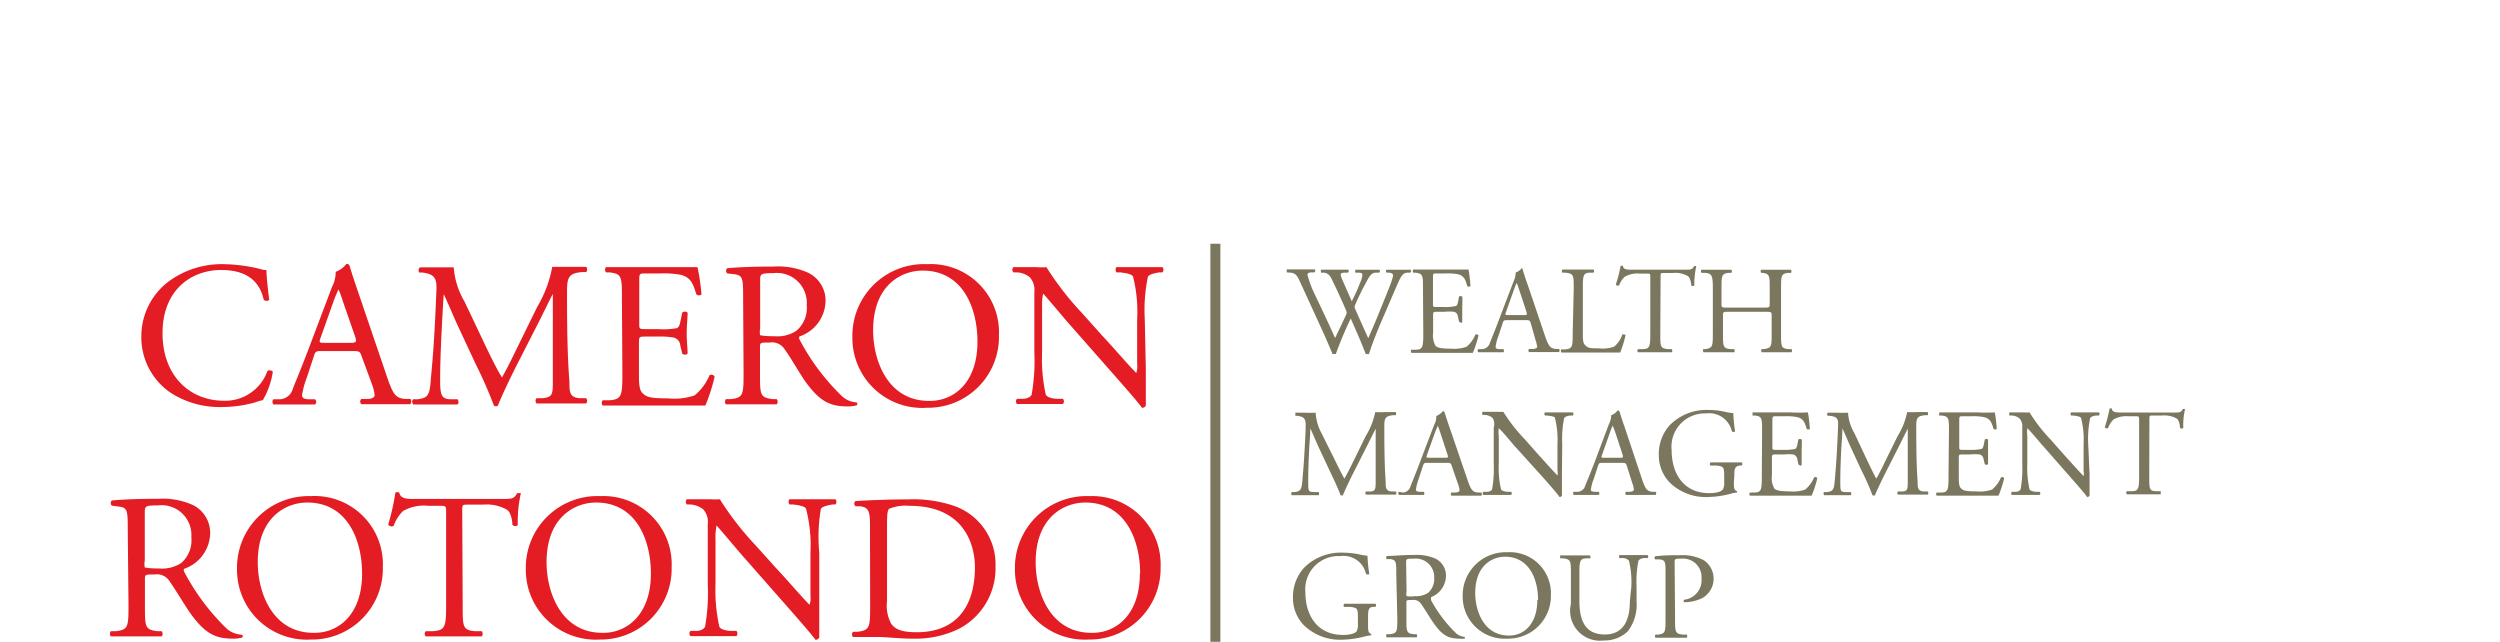 <svg id="e4655a3f-c692-4300-8a63-a5e3bd6c3fe9" data-name="Calque 1" xmlns="http://www.w3.org/2000/svg" width="167.5" height="43" viewBox="0 0 167.5 43"><title>logo-ia-cameron-rotondo-group-M</title><path d="M11.27,18.88A6,6,0,0,1,15,17.7a10.74,10.74,0,0,1,2.46.33,1.2,1.2,0,0,0,.39.06c0,.32.08,1.19.19,2a.29.29,0,0,1-.37,0c-.21-.95-.83-2-2.85-2s-3.93,1.35-3.93,4.23,1.84,4.53,4.12,4.53a3,3,0,0,0,2.91-2,.3.3,0,0,1,.36.05,5.27,5.27,0,0,1-.67,1.91,2.64,2.64,0,0,0-.48.14,8.3,8.3,0,0,1-2.2.32,6.09,6.09,0,0,1-3.46-.93,4.49,4.49,0,0,1-2-3.83A4.6,4.6,0,0,1,11.27,18.88Z" fill="#e41c23"/><path d="M24.23,23.87c-.1-.31-.15-.35-.57-.35h-2.1c-.35,0-.43,0-.53.34l-.48,1.46a5.29,5.29,0,0,0-.31,1.15c0,.17.07.25.4.28l.46,0a.22.22,0,0,1,0,.35c-.36,0-.79,0-1.44,0-.46,0-1,0-1.34,0a.27.27,0,0,1,0-.35l.46,0a.93.93,0,0,0,.83-.68c.25-.64.64-1.55,1.22-3.1l1.42-3.76a2.07,2.07,0,0,0,.24-1,1.58,1.58,0,0,0,.72-.53.21.21,0,0,1,.21.12c.18.62.4,1.25.61,1.87l1.9,5.58c.41,1.2.59,1.41,1.18,1.48l.38,0c.1.07.07.29,0,.35-.57,0-1.06,0-1.68,0s-1.2,0-1.6,0a.24.24,0,0,1,0-.35l.41,0c.29,0,.48-.11.48-.25a2.81,2.81,0,0,0-.18-.74Zm-2.75-1.24c-.11.32-.1.34.29.34h1.71c.4,0,.43-.06.31-.43L23,20.27a8,8,0,0,0-.32-.88h0a8.35,8.35,0,0,0-.34.82Z" fill="#e41c23"/><path d="M32.63,23.38c.32.66.63,1.3,1,1.91h0c.38-.65.72-1.38,1.07-2.09L36,20.55a8.07,8.07,0,0,0,1-2.67c.48,0,.77,0,1.05,0s.8,0,1.23,0a.29.29,0,0,1,0,.35l-.29,0c-.88.08-1,.34-1,1.32,0,1.47,0,4,.16,6,0,.7,0,1.07.68,1.13l.44,0a.26.26,0,0,1,0,.35c-.57,0-1.14,0-1.64,0s-1.11,0-1.68,0a.26.26,0,0,1,0-.35l.41,0c.68-.07.68-.29.68-1.18l0-5.8h0c-.1.15-.63,1.27-.91,1.81L34.86,24c-.63,1.22-1.25,2.53-1.5,3.17a.17.17,0,0,1-.14.05.18.18,0,0,1-.13-.05,28.86,28.86,0,0,0-1.22-2.78l-1.25-2.68c-.29-.64-.59-1.37-.89-2h0c-.06.87-.1,1.67-.14,2.48s-.1,2.08-.1,3.27c0,1,.09,1.25.63,1.29l.53,0c.1.08.08.31,0,.35-.47,0-1,0-1.54,0s-.94,0-1.42,0c-.08-.07-.11-.28,0-.35l.3,0c.59-.09.78-.17.86-1.14s.16-1.68.24-3.06c.07-1.15.12-2.34.15-3.1s-.08-1.08-.93-1.19l-.22,0a.26.26,0,0,1,.05-.35c.42,0,.76,0,1.1,0s.7,0,1.16,0a5.25,5.25,0,0,0,.72,2.29Z" fill="#e41c23"/><path d="M41.67,20c0-1.45,0-1.66-.84-1.75l-.23,0a.29.29,0,0,1,0-.35c.6,0,1.07,0,1.64,0h2.62c.89,0,1.71,0,1.87,0A13.59,13.59,0,0,1,47,19.73a.27.27,0,0,1-.34,0c-.21-.66-.34-1.14-1.06-1.32a6.51,6.51,0,0,0-1.35-.09h-1c-.42,0-.42,0-.42.56v2.78c0,.39,0,.39.46.39h.81A4.81,4.81,0,0,0,45.26,22c.17,0,.27-.14.33-.48l.12-.57a.26.26,0,0,1,.36,0c0,.33-.06.88-.06,1.41s.06,1,.06,1.33a.26.26,0,0,1-.36,0l-.13-.54a.59.59,0,0,0-.43-.53,5,5,0,0,0-1.07-.07h-.81c-.41,0-.46,0-.46.38v2c0,.74,0,1.21.27,1.44s.46.32,1.68.32a4.19,4.19,0,0,0,1.78-.2,3.52,3.52,0,0,0,1-1.35.24.24,0,0,1,.34.1,11.8,11.8,0,0,1-.62,1.93c-1.25,0-2.49,0-3.73,0H42.27c-.6,0-1.07,0-1.89,0a.28.28,0,0,1,0-.35l.46,0c.79-.07.86-.28.86-1.74Z" fill="#e41c23"/><path d="M49.79,20c0-1.32,0-1.56-.61-1.63l-.45-.05a.23.23,0,0,1,0-.35c.78-.07,1.74-.11,3.1-.11a4.91,4.91,0,0,1,2.33.42,2.07,2.07,0,0,1,1.15,1.94,2.56,2.56,0,0,1-1.74,2.32c-.07.09,0,.23.07.34a14.77,14.77,0,0,0,2.8,3.69,1.58,1.58,0,0,0,.95.39.12.12,0,0,1,0,.2,2.26,2.26,0,0,1-.61.07c-1.19,0-1.89-.35-2.88-1.75C53.57,25,53,24,52.57,23.4a1,1,0,0,0-1-.45c-.63,0-.65,0-.65.31V25c0,1.46,0,1.63.83,1.74l.29,0a.27.27,0,0,1,0,.35c-.63,0-1.1,0-1.66,0s-1.08,0-1.74,0a.27.27,0,0,1,0-.35l.34,0c.81-.1.84-.28.84-1.74Zm1.14,2a1.16,1.16,0,0,0,0,.46s.25.07,1,.07a2.3,2.3,0,0,0,1.43-.37,2,2,0,0,0,.69-1.72,2,2,0,0,0-2.22-2.14c-.86,0-.9.06-.9.45Z" fill="#e41c23"/><path d="M57.11,22.61a4.8,4.8,0,0,1,5-4.91,4.57,4.57,0,0,1,4.82,4.77,4.75,4.75,0,0,1-4.82,4.85A4.68,4.68,0,0,1,57.11,22.61Zm8.38.29c0-2.3-1-4.77-3.67-4.77-1.45,0-3.32,1-3.32,4,0,2.06,1,4.73,3.74,4.73C63.9,26.89,65.49,25.64,65.49,22.9Z" fill="#e41c23"/><path d="M76.77,24.73c0,.42,0,2.07,0,2.44a.25.25,0,0,1-.26.15c-.17-.24-.57-.73-1.78-2.1l-3.23-3.67c-.37-.43-1.32-1.57-1.61-1.88h0a3.87,3.87,0,0,0-.07.91v3a11.08,11.08,0,0,0,.25,2.87c.09.16.36.24.71.27l.43,0a.25.25,0,0,1,0,.35c-.62,0-1.11,0-1.62,0s-1,0-1.45,0a.26.26,0,0,1,0-.35l.37,0c.32,0,.54-.13.61-.28a13.08,13.08,0,0,0,.18-2.86v-4a1.28,1.28,0,0,0-.3-1,1.48,1.48,0,0,0-.86-.33l-.24,0a.25.25,0,0,1,0-.35c.58,0,1.32,0,1.57,0a4.22,4.22,0,0,0,.64,0,20,20,0,0,0,2.37,3.06l1.35,1.51c1,1.07,1.64,1.85,2.3,2.52h0a1.32,1.32,0,0,0,.06-.59v-3a9.62,9.62,0,0,0-.28-2.88c-.08-.12-.31-.21-.86-.27l-.24,0c-.09-.09-.08-.31,0-.35.64,0,1.11,0,1.64,0s1,0,1.43,0a.25.25,0,0,1,0,.35l-.19,0c-.45.06-.73.18-.78.29a11,11,0,0,0-.21,2.86Z" fill="#e41c23"/><path d="M8.56,35.56c0-1.32,0-1.56-.61-1.62l-.45-.06a.23.23,0,0,1,0-.35c.78-.07,1.74-.11,3.1-.11a4.91,4.91,0,0,1,2.33.42,2.08,2.08,0,0,1,1.15,1.94,2.58,2.58,0,0,1-1.74,2.33c-.07.08,0,.22.07.33a15.05,15.05,0,0,0,2.8,3.7,1.71,1.71,0,0,0,1,.39.11.11,0,0,1,0,.19,2.26,2.26,0,0,1-.61.07c-1.18,0-1.89-.35-2.88-1.75-.36-.52-.93-1.48-1.36-2.1a1,1,0,0,0-1-.45c-.63,0-.65,0-.65.31v1.75c0,1.46,0,1.63.83,1.74l.29,0a.27.27,0,0,1,0,.35c-.63,0-1.1,0-1.66,0s-1.08,0-1.74,0a.27.27,0,0,1,0-.35l.34,0c.81-.1.84-.28.84-1.74Zm1.14,2a1.16,1.16,0,0,0,0,.46s.25.07,1,.07a2.36,2.36,0,0,0,1.43-.36A2,2,0,0,0,12.82,36a2,2,0,0,0-2.22-2.14c-.86,0-.9.06-.9.45Z" fill="#e41c23"/><path d="M15.88,38.15a4.8,4.8,0,0,1,4.95-4.91A4.57,4.57,0,0,1,25.65,38a4.75,4.75,0,0,1-4.82,4.85A4.68,4.68,0,0,1,15.88,38.15Zm8.38.29c0-2.29-1-4.77-3.67-4.77-1.45,0-3.32,1-3.32,4,0,2.06,1,4.73,3.74,4.73C22.67,42.43,24.26,41.18,24.26,38.44Z" fill="#e41c23"/><path d="M31,40.55c0,1.46,0,1.67.83,1.74l.45,0a.29.29,0,0,1,0,.35c-.79,0-1.26,0-1.82,0s-1,0-1.93,0a.24.24,0,0,1,0-.35l.5,0c.79-.07.86-.28.86-1.74V34.34c0-.43,0-.45-.42-.45h-.76a2.84,2.84,0,0,0-1.71.35,2.71,2.71,0,0,0-.63,1,.27.27,0,0,1-.36-.1A15,15,0,0,0,26.49,33a.34.34,0,0,1,.26,0c.09.45.55.43,1.19.43h5.62c.76,0,.88,0,1.09-.39.07,0,.22,0,.25,0a8.68,8.68,0,0,0-.21,2.12c0,.11-.29.11-.36,0,0-.35-.14-.87-.35-1a2.74,2.74,0,0,0-1.61-.35h-1c-.41,0-.4,0-.4.48Z" fill="#e41c23"/><path d="M35.23,38.15a4.8,4.8,0,0,1,5-4.91A4.57,4.57,0,0,1,45,38a4.75,4.75,0,0,1-4.82,4.85A4.68,4.68,0,0,1,35.23,38.15Zm8.38.29c0-2.29-1-4.77-3.67-4.77-1.45,0-3.32,1-3.32,4,0,2.06,1,4.73,3.74,4.73C42,42.43,43.61,41.18,43.61,38.44Z" fill="#e41c23"/><path d="M54.89,40.27c0,.42,0,2.07,0,2.44a.25.25,0,0,1-.26.15c-.17-.24-.57-.72-1.78-2.1l-3.23-3.67c-.37-.43-1.32-1.57-1.61-1.88h0a3.87,3.87,0,0,0-.07.91v3A11.08,11.08,0,0,0,48.2,42c.09.16.37.24.71.27l.43,0a.26.26,0,0,1,0,.35c-.63,0-1.12,0-1.63,0s-1,0-1.45,0a.26.26,0,0,1,0-.35l.37,0c.32,0,.54-.13.61-.28a13.08,13.08,0,0,0,.18-2.86v-4a1.28,1.28,0,0,0-.3-1,1.55,1.55,0,0,0-.86-.33l-.24,0a.25.25,0,0,1,0-.35c.58,0,1.32,0,1.57,0a4.22,4.22,0,0,0,.64,0,20,20,0,0,0,2.37,3.06L51.94,38c1,1.07,1.64,1.85,2.3,2.52h0a1.29,1.29,0,0,0,.06-.58V37A9.62,9.62,0,0,0,54,34.07c-.08-.12-.3-.2-.86-.27l-.24,0c-.09-.09-.08-.31,0-.35.64,0,1.11,0,1.64,0s1,0,1.43,0a.25.25,0,0,1,0,.35l-.19,0c-.45.07-.73.18-.78.29A11,11,0,0,0,54.89,37Z" fill="#e41c23"/><path d="M58.29,35.27c0-1-.07-1.27-.66-1.35l-.3,0a.21.21,0,0,1,0-.35c1.18-.07,2.31-.11,3.49-.11a8.56,8.56,0,0,1,3.06.42,4.15,4.15,0,0,1,2.82,4.1,4.57,4.57,0,0,1-2.43,4.14,6.65,6.65,0,0,1-3.11.67c-.89,0-1.78-.11-2.27-.11s-1.08,0-1.74,0a.27.27,0,0,1,0-.35l.31,0c.81-.11.84-.28.84-1.74Zm1.14,5a2.57,2.57,0,0,0,.28,1.52c.3.43.83.57,1.71.57,2.69,0,3.9-1.77,3.9-4.35,0-1.53-.73-4.12-4.38-4.12a2.92,2.92,0,0,0-1.37.2c-.11.08-.14.43-.14,1.05Z" fill="#e41c23"/><path d="M68,38.15a4.81,4.81,0,0,1,5-4.91A4.58,4.58,0,0,1,77.76,38a4.76,4.76,0,0,1-4.83,4.85A4.68,4.68,0,0,1,68,38.15Zm8.39.29c0-2.29-1-4.77-3.67-4.77-1.45,0-3.33,1-3.33,4,0,2.06,1,4.73,3.74,4.73C74.78,42.43,76.37,41.18,76.37,38.44Z" fill="#e41c23"/><path d="M86.21,18.25c0-.05,0-.17,0-.2l.86,0,1,0c.07,0,.07.14,0,.2h-.2c-.17,0-.27.07-.27.15A6.64,6.64,0,0,0,88,19.53c.47,1,1,2.09,1.45,3.12.2-.42.43-.89.64-1.35a1.48,1.48,0,0,0,.14-.35.85.85,0,0,0-.07-.22c-.29-.67-.6-1.34-.92-2-.12-.25-.25-.43-.54-.46h-.2c0-.07,0-.17,0-.2l.9,0,.92,0c.06,0,.06.13,0,.2h-.21c-.33,0-.34.09-.18.46l.64,1.46c.16-.33.32-.64.5-1.1.3-.71.26-.8,0-.82h-.25c-.06-.09,0-.18,0-.2l.78,0,.81,0c.06,0,.06.13,0,.2h-.24c-.35,0-.5.41-.69.75s-.52,1-.65,1.33a.68.68,0,0,0-.07.2.45.45,0,0,0,.06.2c.28.65.57,1.28.85,1.91q.39-.87.75-1.77c.17-.4.61-1.51.67-1.66a4.86,4.86,0,0,0,.25-.76c0-.12-.1-.19-.27-.2H92.9c-.06-.08-.05-.17,0-.2l.81,0,.78,0c.06,0,.07.13,0,.2h-.16c-.42,0-.49.3-1,1.46l-.61,1.42c-.37.85-.71,1.67-1,2.57l-.1,0-.12,0c-.27-.75-.75-1.8-1-2.38a24.74,24.74,0,0,0-1,2.38l-.1,0-.12,0c-.15-.36-.47-1.11-.58-1.35-.54-1.17-1.06-2.33-1.6-3.49-.16-.35-.26-.57-.61-.61Z" fill="#7b775f"/><path d="M95.34,19.33c0-.87,0-1-.51-1.06h-.14a.17.17,0,0,1,0-.21l1,0h1.57c.54,0,1,0,1.13,0a8.73,8.73,0,0,1,.13,1.11.17.17,0,0,1-.21,0c-.12-.4-.2-.69-.63-.8a4.2,4.2,0,0,0-.81-.05h-.61c-.25,0-.25,0-.25.34v1.67c0,.24,0,.24.28.24h.48a2.65,2.65,0,0,0,.72-.06c.1,0,.16-.08.2-.29l.06-.34c0-.05.19-.05.22,0s0,.52,0,.84,0,.62,0,.81-.17.05-.22,0l-.07-.32a.35.35,0,0,0-.26-.32,3.12,3.12,0,0,0-.65,0H96.3c-.25,0-.28,0-.28.22v1.18a1.43,1.43,0,0,0,.16.88c.1.1.28.19,1,.19a2.51,2.51,0,0,0,1.08-.13,2.05,2.05,0,0,0,.59-.81.15.15,0,0,1,.21.06,7.17,7.17,0,0,1-.38,1.16l-2.24,0H95.7l-1.14,0s-.07-.16,0-.21l.28,0c.47,0,.52-.17.52-1.05Z" fill="#7b775f"/><path d="M102.56,21.65c-.06-.18-.09-.2-.34-.2H101c-.21,0-.26,0-.32.2l-.29.88a2.77,2.77,0,0,0-.18.69c0,.1,0,.15.24.17l.27,0c.06.05.06.18,0,.21l-.87,0-.81,0a.16.16,0,0,1,0-.21l.27,0a.57.57,0,0,0,.51-.41c.15-.39.38-.93.73-1.87l.86-2.26a1.34,1.34,0,0,0,.14-.59.92.92,0,0,0,.43-.32A.12.12,0,0,1,102,18c.11.37.24.76.37,1.12l1.14,3.37c.25.72.36.85.72.89l.22,0a.15.15,0,0,1,0,.21l-1,0-1,0a.14.14,0,0,1,0-.21l.24,0c.18,0,.3-.07.3-.15a2.3,2.3,0,0,0-.11-.45Zm-1.66-.74c-.07.19-.06.2.18.2h1c.24,0,.26,0,.18-.26l-.45-1.36c-.07-.2-.14-.43-.19-.53h0a3.56,3.56,0,0,0-.2.49Z" fill="#7b775f"/><path d="M105.44,19.33c0-.88,0-1-.55-1.06h-.21a.17.17,0,0,1,0-.21l1.09,0,1,0a.17.17,0,0,1,0,.21h-.21c-.49,0-.51.18-.51,1.06v2.91c0,.53,0,.75.18.91s.25.19.91.19a2.24,2.24,0,0,0,1-.11,1.77,1.77,0,0,0,.56-.83s.21,0,.21.05a6.48,6.48,0,0,1-.36,1.17l-2.08,0h-.77l-1.09,0s-.07-.16,0-.21l.25,0c.49-.05.51-.17.51-1.05Z" fill="#7b775f"/><path d="M111.24,22.34c0,.88,0,1,.5,1.05l.27,0a.17.17,0,0,1,0,.21l-1.1,0-1.16,0a.14.14,0,0,1,0-.21l.3,0c.48,0,.52-.17.52-1.05V18.6c0-.26,0-.27-.25-.27h-.46a1.73,1.73,0,0,0-1,.21,1.5,1.5,0,0,0-.38.58.16.16,0,0,1-.22-.06,8.22,8.22,0,0,0,.32-1.25s.14,0,.16,0c0,.27.33.26.71.26h3.39c.46,0,.53,0,.66-.23a.16.16,0,0,1,.15,0,5.47,5.47,0,0,0-.13,1.27c0,.07-.17.07-.21,0,0-.21-.09-.52-.22-.61a1.68,1.68,0,0,0-1-.21h-.59c-.25,0-.24,0-.24.29Z" fill="#7b775f"/><path d="M115.86,20.89c-.41,0-.42,0-.42.27v1.18c0,.88,0,1,.51,1.05l.24,0a.17.17,0,0,1,0,.21l-1.06,0-1,0s-.07-.16,0-.21l.14,0c.47-.09.49-.17.49-1.05v-3c0-.88-.06-1-.49-1.06H114a.17.17,0,0,1,0-.21l1,0,1,0a.17.17,0,0,1,0,.21h-.16c-.49.05-.5.18-.5,1.06v1c0,.26,0,.27.42.27h2.39c.4,0,.42,0,.42-.27v-1c0-.88,0-1-.51-1.06H118a.17.17,0,0,1,0-.21l1,0,1,0s.06.17,0,.21h-.17c-.49.05-.5.18-.5,1.06v3c0,.88,0,1,.5,1.05l.2,0a.17.17,0,0,1,0,.21l-1,0-1,0s-.07-.16,0-.21l.16,0c.51-.09.51-.17.51-1.05V21.16c0-.25,0-.27-.42-.27Z" fill="#7b775f"/><path d="M89.49,30.93c.19.39.38.77.58,1.14h0c.23-.39.44-.83.65-1.25l.78-1.6a4.88,4.88,0,0,0,.64-1.61,5.36,5.36,0,0,0,.63,0l.74,0a.18.18,0,0,1,0,.21l-.17,0c-.53.05-.6.21-.59.79,0,.89,0,2.44.09,3.64,0,.42,0,.65.41.68l.27,0a.16.16,0,0,1,0,.21l-1,0-1,0a.15.15,0,0,1,0-.21l.24,0c.41,0,.41-.17.41-.71l0-3.49h0c-.06.09-.38.76-.55,1.09l-.74,1.46c-.38.74-.76,1.53-.91,1.91,0,0,0,0-.08,0s-.06,0-.07,0c-.15-.44-.55-1.26-.74-1.67l-.76-1.62c-.17-.38-.35-.82-.53-1.2h0c0,.51-.06,1-.08,1.49s-.06,1.25-.06,2,0,.76.38.78l.31,0a.15.15,0,0,1,0,.21c-.29,0-.62,0-.93,0l-.86,0a.17.17,0,0,1,0-.21l.18,0c.35-.05.47-.1.52-.68s.09-1,.14-1.85.08-1.4.09-1.86-.05-.66-.56-.72l-.13,0c0-.05,0-.18,0-.21l.66,0a6.12,6.12,0,0,0,.7,0A3.18,3.18,0,0,0,88.53,29Z" fill="#7b775f"/><path d="M97.27,31.22c-.06-.19-.09-.21-.34-.21H95.66c-.21,0-.26,0-.32.2l-.29.88a3.54,3.54,0,0,0-.18.69c0,.1,0,.15.24.17l.28,0a.15.15,0,0,1,0,.21c-.22,0-.48,0-.87,0s-.58,0-.8,0c0,0-.07-.17,0-.21L94,33a.56.56,0,0,0,.5-.41c.15-.38.38-.93.73-1.87l.86-2.26a1.1,1.1,0,0,0,.14-.59,1,1,0,0,0,.44-.32.12.12,0,0,1,.12.08c.11.37.24.75.37,1.12l1.15,3.36c.24.72.35.85.71.89l.23,0a.18.18,0,0,1,0,.21c-.35,0-.64,0-1,0s-.72,0-1,0a.14.14,0,0,1,0-.21l.25,0c.17,0,.29-.07.29-.15a1.6,1.6,0,0,0-.11-.44Zm-1.66-.75c-.06.2-.06.2.18.2h1c.24,0,.26,0,.18-.25l-.45-1.37c-.07-.2-.14-.43-.19-.53h0c0,.05-.11.25-.2.5Z" fill="#7b775f"/><path d="M104.65,31.74c0,.25,0,1.24,0,1.46a.16.16,0,0,1-.16.1c-.1-.15-.34-.44-1.07-1.27l-2-2.21c-.22-.26-.79-.95-1-1.13h0a1.85,1.85,0,0,0,0,.54v1.83a6.23,6.23,0,0,0,.15,1.73c.05.09.21.14.42.16l.26,0a.17.17,0,0,1,0,.21l-1,0c-.36,0-.58,0-.87,0a.16.16,0,0,1,0-.21l.22,0c.2,0,.33-.07.37-.17a7.86,7.86,0,0,0,.11-1.72V28.64A.78.78,0,0,0,100,28a.87.87,0,0,0-.52-.2l-.14,0c-.05-.05-.05-.18,0-.21.35,0,.8,0,1,0a2.17,2.17,0,0,0,.38,0,11.36,11.36,0,0,0,1.44,1.84l.81.92c.58.64,1,1.11,1.38,1.51h0a.94.94,0,0,0,0-.35V29.74a5.87,5.87,0,0,0-.17-1.74c0-.07-.18-.12-.52-.16l-.14,0a.14.14,0,0,1,0-.21l1,0c.35,0,.57,0,.86,0a.15.15,0,0,1,0,.21l-.11,0c-.27,0-.44.11-.47.17a6.87,6.87,0,0,0-.13,1.73Z" fill="#7b775f"/><path d="M109,31.22c-.06-.19-.1-.21-.35-.21h-1.26c-.21,0-.26,0-.32.2l-.29.88a3.16,3.16,0,0,0-.19.69c0,.1,0,.15.25.17l.27,0a.14.14,0,0,1,0,.21c-.22,0-.48,0-.88,0s-.57,0-.8,0c0,0-.07-.17,0-.21l.28,0a.55.55,0,0,0,.5-.41c.15-.38.39-.93.74-1.87l.85-2.26a1.26,1.26,0,0,0,.15-.59.92.92,0,0,0,.43-.32.13.13,0,0,1,.13.08c.11.37.24.75.37,1.12L110,32.06c.24.72.35.85.71.89l.23,0c.06,0,0,.17,0,.21-.34,0-.64,0-1,0s-.72,0-1,0a.15.15,0,0,1,0-.21l.24,0c.18,0,.29-.07.29-.15a1.6,1.6,0,0,0-.11-.44Zm-1.66-.75c-.07.2-.06.2.17.2h1c.25,0,.26,0,.19-.25l-.45-1.37c-.07-.2-.15-.43-.2-.53h0a4.77,4.77,0,0,0-.2.5Z" fill="#7b775f"/><path d="M116.17,32.31c0,.33,0,.53.2.59a.08.08,0,0,1,0,.1,2.07,2.07,0,0,0-.41.08,6.4,6.4,0,0,1-1.5.22,3.48,3.48,0,0,1-2.55-.93,2.63,2.63,0,0,1-.77-1.9,2.86,2.86,0,0,1,.75-2,3.45,3.45,0,0,1,2.65-1,4.56,4.56,0,0,1,1.07.13,2.2,2.2,0,0,0,.52.07,10.41,10.41,0,0,0,.12,1.22c0,.06-.17.07-.22,0a1.55,1.55,0,0,0-1.72-1.19A2.23,2.23,0,0,0,112,30.16c0,1.61.83,2.88,2.52,2.88.51,0,.83-.11.92-.26a.9.9,0,0,0,.08-.47V32c0-.7,0-.75-.54-.81l-.37,0c-.07,0-.06-.19,0-.21.24,0,.7,0,1.2,0,.32,0,.61,0,.88,0a.14.14,0,0,1,0,.21h-.13c-.35.05-.36.28-.36.71Z" fill="#7b775f"/><path d="M118.06,28.89c0-.87,0-1-.51-1.05l-.13,0s0-.18,0-.21c.36,0,.64,0,1,0H120a9.46,9.46,0,0,0,1.13,0,8.73,8.73,0,0,1,.13,1.11.17.17,0,0,1-.21,0c-.12-.39-.2-.69-.63-.79a3.45,3.45,0,0,0-.82-.06H119c-.25,0-.25,0-.25.34V29.9c0,.24,0,.24.28.24h.48a3.32,3.32,0,0,0,.71-.05c.1,0,.16-.09.2-.29l.07-.35c0-.05.19-.05.22,0s0,.53,0,.85,0,.62,0,.8-.18.06-.22,0l-.07-.33a.39.39,0,0,0-.26-.32,3.12,3.12,0,0,0-.65,0H119c-.25,0-.28,0-.28.23v1.18a1.39,1.39,0,0,0,.16.87c.1.1.28.19,1,.19a2.48,2.48,0,0,0,1.07-.12,2.19,2.19,0,0,0,.6-.82.16.16,0,0,1,.21.06,7.3,7.3,0,0,1-.38,1.17l-2.24,0h-.76l-1.13,0a.15.15,0,0,1,0-.21l.27,0c.48,0,.52-.17.52-1Z" fill="#7b775f"/><path d="M125.14,30.93c.19.39.37.77.57,1.14h0c.23-.39.44-.83.64-1.25l.79-1.6a4.88,4.88,0,0,0,.64-1.61,5.27,5.27,0,0,0,.63,0l.74,0a.18.18,0,0,1,0,.21l-.18,0c-.52.05-.59.21-.58.79,0,.89,0,2.44.09,3.64,0,.42,0,.65.41.68l.27,0a.16.16,0,0,1,0,.21l-1,0-1,0a.16.16,0,0,1,0-.21l.25,0c.41,0,.41-.17.41-.71l0-3.49h0c-.06.09-.38.76-.55,1.09l-.74,1.46c-.38.74-.76,1.53-.91,1.91a.09.09,0,0,1-.08,0,.1.1,0,0,1-.08,0,16.61,16.61,0,0,0-.74-1.67l-.75-1.62c-.17-.38-.35-.82-.53-1.2h0c0,.51-.06,1-.08,1.49s-.06,1.25-.06,2,0,.76.37.78l.32,0a.14.14,0,0,1,0,.21c-.28,0-.61,0-.93,0s-.57,0-.85,0c0,0-.07-.17,0-.21l.19,0c.35-.05.47-.1.52-.68s.09-1,.14-1.85.07-1.4.09-1.86,0-.66-.56-.72l-.13,0a.15.15,0,0,1,0-.21l.66,0a6.21,6.21,0,0,0,.7,0,3,3,0,0,0,.43,1.38Z" fill="#7b775f"/><path d="M130.58,28.89c0-.87,0-1-.51-1.05l-.13,0c-.05,0,0-.18,0-.21.36,0,.65,0,1,0h1.58a9.46,9.46,0,0,0,1.13,0,8.73,8.73,0,0,1,.13,1.11.17.17,0,0,1-.21,0c-.12-.39-.2-.69-.64-.79a3.3,3.3,0,0,0-.81-.06h-.6c-.25,0-.25,0-.25.34V29.9c0,.24,0,.24.28.24H132a3.32,3.32,0,0,0,.71-.05c.1,0,.16-.09.2-.29l.07-.35a.17.17,0,0,1,.22,0c0,.2,0,.53,0,.85s0,.62,0,.8a.17.17,0,0,1-.22,0l-.08-.33a.37.37,0,0,0-.25-.32,3.12,3.12,0,0,0-.65,0h-.48c-.26,0-.28,0-.28.23v1.18c0,.44,0,.73.16.87s.27.19,1,.19a2.48,2.48,0,0,0,1.07-.12,2.19,2.19,0,0,0,.6-.82.16.16,0,0,1,.21.06,7.3,7.3,0,0,1-.38,1.17l-2.24,0h-.76l-1.14,0a.16.16,0,0,1,0-.21l.27,0c.48,0,.52-.17.52-1Z" fill="#7b775f"/><path d="M140,31.74c0,.25,0,1.24,0,1.46a.16.16,0,0,1-.16.1c-.1-.15-.34-.44-1.07-1.27l-1.94-2.21c-.23-.26-.8-.95-1-1.13h0a2.29,2.29,0,0,0,0,.54v1.83a6.64,6.64,0,0,0,.15,1.73c.05.09.21.14.43.16l.25,0a.15.15,0,0,1,0,.21l-1,0c-.35,0-.58,0-.87,0a.16.16,0,0,1,0-.21l.23,0c.19,0,.32-.07.36-.17a7.86,7.86,0,0,0,.11-1.72V28.64a.78.78,0,0,0-.18-.6.87.87,0,0,0-.52-.2l-.14,0c-.05-.05-.05-.18,0-.21.35,0,.79,0,.94,0a2.38,2.38,0,0,0,.39,0,10.78,10.78,0,0,0,1.43,1.84l.81.92c.58.64,1,1.11,1.38,1.51h0a.94.94,0,0,0,0-.35V29.74a5.87,5.87,0,0,0-.17-1.74c-.05-.07-.18-.12-.52-.16l-.14,0a.14.14,0,0,1,0-.21l1,0c.36,0,.58,0,.86,0a.15.15,0,0,1,0,.21l-.12,0c-.27,0-.44.11-.47.17a6.87,6.87,0,0,0-.13,1.73Z" fill="#7b775f"/><path d="M144,31.91c0,.87,0,1,.5,1l.27,0s0,.18,0,.21l-1.1,0-1.17,0a.15.15,0,0,1,0-.21l.31,0c.47,0,.51-.17.51-1V28.16c0-.26,0-.27-.25-.27h-.46a1.73,1.73,0,0,0-1,.21,1.54,1.54,0,0,0-.37.58.16.16,0,0,1-.22-.06,9.46,9.46,0,0,0,.32-1.24.18.18,0,0,1,.16,0c0,.26.32.26.71.26h3.39c.45,0,.53,0,.65-.24,0,0,.14,0,.15,0a4.89,4.89,0,0,0-.12,1.27.16.16,0,0,1-.22,0c0-.21-.08-.52-.21-.62a1.68,1.68,0,0,0-1-.21h-.6c-.25,0-.24,0-.24.29Z" fill="#7b775f"/><path d="M91.66,41.87c0,.34,0,.54.2.6a.08.08,0,0,1,0,.1,1.94,1.94,0,0,0-.41.07,6.4,6.4,0,0,1-1.5.22,3.48,3.48,0,0,1-2.55-.93,2.59,2.59,0,0,1-.77-1.9,2.89,2.89,0,0,1,.75-2,3.48,3.48,0,0,1,2.65-1,5.41,5.41,0,0,1,1.07.12,3,3,0,0,0,.52.08,10.28,10.28,0,0,0,.12,1.21c0,.07-.17.07-.22,0a1.54,1.54,0,0,0-1.72-1.18,2.22,2.22,0,0,0-2.34,2.41c0,1.6.83,2.87,2.52,2.87.51,0,.82-.11.92-.25a1,1,0,0,0,.08-.48v-.33c0-.71,0-.76-.54-.82l-.37,0c-.07,0-.06-.18,0-.21.24,0,.7,0,1.19,0,.33,0,.62,0,.89,0a.14.14,0,0,1,0,.21l-.13,0c-.35,0-.36.27-.36.7Z" fill="#7b775f"/><path d="M93.55,38.46c0-.79,0-.93-.37-1l-.26,0c-.06,0-.06-.18,0-.21.46,0,1-.07,1.86-.07a3.08,3.08,0,0,1,1.4.25,1.26,1.26,0,0,1,.7,1.18,1.56,1.56,0,0,1-1,1.4s0,.13,0,.2a9.07,9.07,0,0,0,1.68,2.22,1,1,0,0,0,.58.24s0,.08,0,.12a1.59,1.59,0,0,1-.37,0c-.71,0-1.14-.21-1.73-1.06-.22-.31-.56-.89-.82-1.26a.6.6,0,0,0-.6-.27c-.37,0-.39,0-.39.18v1.06c0,.88,0,1,.5,1.05l.18,0a.17.17,0,0,1,0,.21c-.38,0-.66,0-1,0s-.65,0-1,0a.16.16,0,0,1,0-.21l.21,0c.49-.06.5-.17.5-1.05Zm.69,1.2a.59.59,0,0,0,0,.28,1.67,1.67,0,0,0,.57,0,1.4,1.4,0,0,0,.87-.22,1.21,1.21,0,0,0,.41-1,1.23,1.23,0,0,0-1.34-1.29c-.51,0-.54,0-.54.27Z" fill="#7b775f"/><path d="M98,40a2.89,2.89,0,0,1,3-3,2.75,2.75,0,0,1,2.91,2.87,2.86,2.86,0,0,1-2.91,2.92A2.82,2.82,0,0,1,98,40Zm5.05.18c0-1.38-.61-2.88-2.21-2.88-.87,0-2,.6-2,2.43,0,1.24.6,2.85,2.25,2.85C102.06,42.6,103,41.85,103,40.2Z" fill="#7b775f"/><path d="M109.3,39.3a6.08,6.08,0,0,0-.16-1.73.54.54,0,0,0-.42-.18l-.21,0a.15.15,0,0,1,0-.2c.31,0,.62,0,1,0s.58,0,.88,0a.14.14,0,0,1,0,.2l-.2,0c-.21,0-.37.09-.42.2a7.34,7.34,0,0,0-.12,1.71v1a2.92,2.92,0,0,1-.59,2,2.22,2.22,0,0,1-1.6.61,2,2,0,0,1-2.21-2.44v-2c0-.87,0-1-.51-1.06l-.21,0s0-.17,0-.2l1,0,1,0s.07.17,0,.2l-.21,0c-.48,0-.5.19-.5,1.06v1.8c0,1.35.42,2.24,1.7,2.24s1.68-1,1.68-2.23Z" fill="#7b775f"/><path d="M112.23,41.47c0,.88,0,1,.55,1.05l.23,0a.17.17,0,0,1,0,.21l-1.09,0c-.35,0-.65,0-1,0a.16.16,0,0,1,0-.21l.17,0c.49-.07.5-.17.5-1.05V38.38c0-.71,0-.85-.39-.9l-.3,0a.14.14,0,0,1,0-.21,12.74,12.74,0,0,1,1.65-.07,3,3,0,0,1,1.61.34A1.49,1.49,0,0,1,114,40.1a2.88,2.88,0,0,1-1.15.25c-.06,0-.06-.15,0-.17A1.31,1.31,0,0,0,114,38.77a1.24,1.24,0,0,0-1.35-1.34c-.44,0-.45,0-.45.31Z" fill="#7b775f"/><line x1="81.43" y1="16.33" x2="81.43" y2="43" fill="none" stroke="#7b775f" stroke-miterlimit="10" stroke-width="0.67"/></svg>